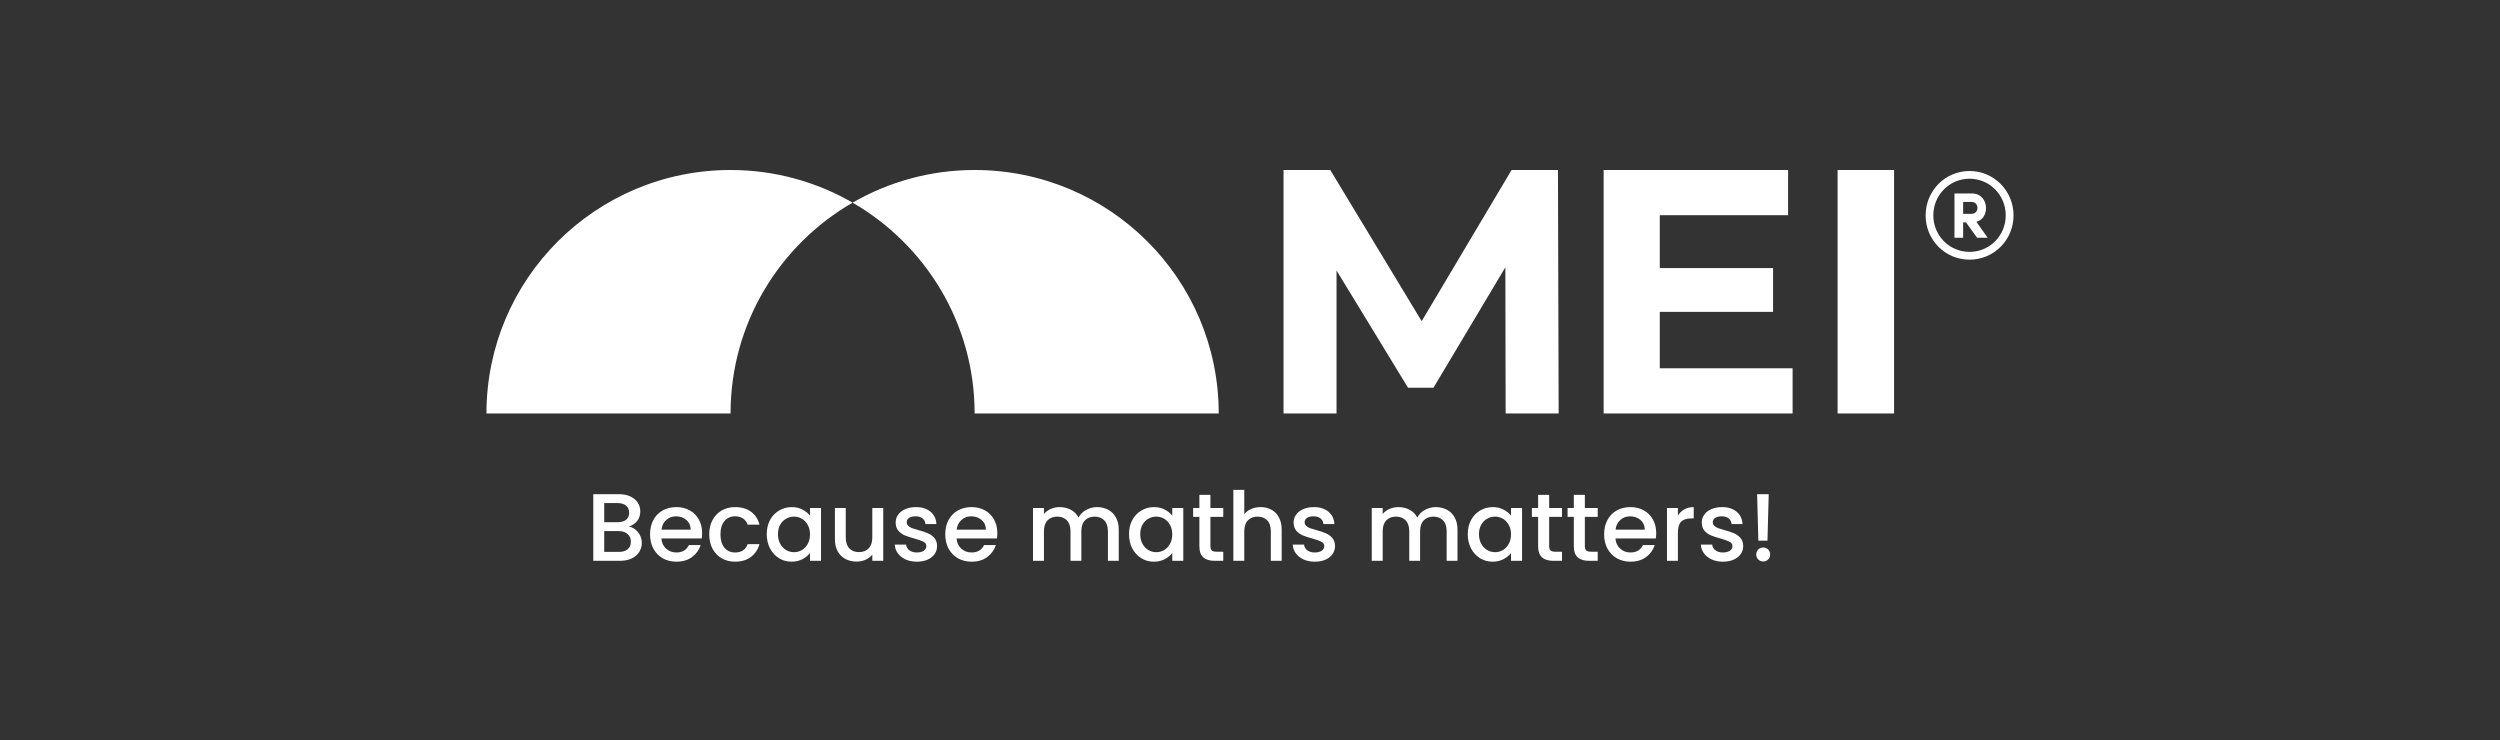<svg width="250" height="74" viewBox="0 0 250 74" fill="none" xmlns="http://www.w3.org/2000/svg">
<rect x="0" y="0" width="250" height="74" fill="#333333" stroke="none"/>
<g clip-path="url(#clip0_1956_8338)">
<path d="M196.952 17.101C199.406 17.101 201.354 19.093 201.354 21.54C201.354 23.986 199.406 25.966 196.952 25.966C194.499 25.966 192.563 23.986 192.563 21.54C192.563 19.093 194.503 17.101 196.952 17.101ZM196.952 25.187C198.978 25.187 200.573 23.556 200.573 21.535C200.573 19.515 198.974 17.872 196.952 17.872C194.931 17.872 193.332 19.515 193.332 21.535C193.332 23.556 194.931 25.187 196.952 25.187ZM197.632 22.18C198.311 22.006 198.6 21.401 198.6 20.801C198.6 20.075 198.136 19.344 197.168 19.344H195.447V23.771H196.314V22.241H196.603L197.709 23.771H198.767L197.636 22.177L197.632 22.18ZM197.168 20.196C197.534 20.196 197.746 20.485 197.746 20.797C197.746 21.109 197.53 21.385 197.144 21.385H196.314V20.192H197.168V20.196Z" fill="white"/>
<path d="M151.158 17L142.168 32.118L133.027 17H128.353V41.345H133.653V27.046L140.801 38.772H143.348L150.536 26.73L150.564 41.345H155.865L155.796 17H151.158Z" fill="white"/>
<path d="M165.978 31.189H177.307V26.807H165.978V21.52H178.809V17H160.364V41.345H179.26V36.825H165.978V31.189Z" fill="white"/>
<path d="M189.407 17H183.76V41.345H189.407V17Z" fill="white"/>
<path d="M85.259 20.266C81.667 18.193 77.501 17 73.055 17C59.573 17 48.646 27.898 48.646 41.345H73.055C73.055 32.337 77.965 24.474 85.259 20.266Z" fill="white"/>
<path d="M97.463 17C93.017 17 88.851 18.193 85.259 20.266C92.553 24.478 97.463 32.337 97.463 41.345H121.872C121.872 27.898 110.945 17 97.463 17Z" fill="white"/>
</g>
<path d="M62.897 52.658C63.255 52.722 63.558 52.911 63.808 53.224C64.057 53.537 64.182 53.892 64.182 54.289C64.182 54.627 64.092 54.934 63.913 55.209C63.74 55.478 63.488 55.692 63.155 55.852C62.823 56.005 62.436 56.082 61.995 56.082H59.329V49.417H61.87C62.324 49.417 62.714 49.493 63.04 49.647C63.366 49.8 63.613 50.008 63.779 50.27C63.945 50.526 64.028 50.814 64.028 51.133C64.028 51.517 63.926 51.837 63.721 52.092C63.517 52.348 63.242 52.537 62.897 52.658ZM60.422 52.217H61.774C62.132 52.217 62.411 52.137 62.609 51.977C62.813 51.811 62.916 51.575 62.916 51.268C62.916 50.967 62.813 50.734 62.609 50.568C62.411 50.395 62.132 50.309 61.774 50.309H60.422V52.217ZM61.899 55.19C62.27 55.19 62.561 55.101 62.772 54.922C62.983 54.743 63.088 54.493 63.088 54.173C63.088 53.847 62.976 53.589 62.753 53.397C62.529 53.205 62.231 53.109 61.861 53.109H60.422V55.19H61.899ZM70.213 53.31C70.213 53.509 70.2 53.688 70.174 53.847H66.137C66.169 54.269 66.326 54.608 66.607 54.864C66.888 55.12 67.233 55.248 67.643 55.248C68.231 55.248 68.646 55.002 68.889 54.509H70.069C69.909 54.995 69.618 55.395 69.196 55.708C68.781 56.015 68.263 56.168 67.643 56.168C67.138 56.168 66.684 56.056 66.281 55.833C65.884 55.602 65.571 55.283 65.341 54.874C65.117 54.458 65.005 53.978 65.005 53.435C65.005 52.892 65.114 52.415 65.331 52.006C65.555 51.59 65.865 51.271 66.262 51.047C66.664 50.823 67.125 50.711 67.643 50.711C68.141 50.711 68.586 50.82 68.976 51.038C69.366 51.255 69.669 51.562 69.887 51.958C70.104 52.348 70.213 52.799 70.213 53.31ZM69.072 52.965C69.065 52.562 68.921 52.239 68.64 51.996C68.359 51.754 68.01 51.632 67.595 51.632C67.217 51.632 66.894 51.754 66.626 51.996C66.358 52.233 66.198 52.556 66.147 52.965H69.072ZM70.924 53.435C70.924 52.892 71.033 52.415 71.25 52.006C71.474 51.59 71.781 51.271 72.171 51.047C72.561 50.823 73.009 50.711 73.514 50.711C74.153 50.711 74.681 50.865 75.096 51.172C75.518 51.472 75.803 51.904 75.95 52.466H74.77C74.674 52.204 74.521 52 74.31 51.853C74.099 51.706 73.833 51.632 73.514 51.632C73.066 51.632 72.708 51.792 72.44 52.112C72.177 52.425 72.046 52.866 72.046 53.435C72.046 54.004 72.177 54.449 72.44 54.768C72.708 55.088 73.066 55.248 73.514 55.248C74.147 55.248 74.566 54.969 74.77 54.413H75.95C75.796 54.95 75.508 55.379 75.087 55.698C74.665 56.012 74.14 56.168 73.514 56.168C73.009 56.168 72.561 56.056 72.171 55.833C71.781 55.602 71.474 55.283 71.25 54.874C71.033 54.458 70.924 53.978 70.924 53.435ZM76.675 53.416C76.675 52.885 76.784 52.415 77.001 52.006C77.225 51.597 77.525 51.28 77.902 51.057C78.286 50.827 78.708 50.711 79.168 50.711C79.584 50.711 79.945 50.794 80.252 50.961C80.565 51.121 80.815 51.322 81 51.565V50.798H82.103V56.082H81V55.296C80.815 55.545 80.562 55.753 80.242 55.919C79.923 56.085 79.558 56.168 79.149 56.168C78.695 56.168 78.28 56.053 77.902 55.823C77.525 55.587 77.225 55.261 77.001 54.845C76.784 54.423 76.675 53.947 76.675 53.416ZM81 53.435C81 53.071 80.923 52.754 80.77 52.486C80.623 52.217 80.428 52.013 80.185 51.872C79.942 51.731 79.68 51.661 79.398 51.661C79.117 51.661 78.855 51.731 78.612 51.872C78.369 52.006 78.171 52.208 78.017 52.476C77.87 52.738 77.797 53.051 77.797 53.416C77.797 53.78 77.87 54.1 78.017 54.375C78.171 54.65 78.369 54.861 78.612 55.008C78.861 55.149 79.124 55.219 79.398 55.219C79.68 55.219 79.942 55.149 80.185 55.008C80.428 54.867 80.623 54.663 80.77 54.394C80.923 54.119 81 53.8 81 53.435ZM88.325 50.798V56.082H87.231V55.459C87.059 55.676 86.832 55.849 86.55 55.977C86.275 56.098 85.981 56.159 85.668 56.159C85.252 56.159 84.879 56.072 84.546 55.9C84.22 55.727 83.961 55.471 83.769 55.133C83.584 54.794 83.491 54.385 83.491 53.905V50.798H84.575V53.742C84.575 54.215 84.693 54.58 84.93 54.835C85.166 55.085 85.489 55.209 85.898 55.209C86.307 55.209 86.63 55.085 86.867 54.835C87.11 54.58 87.231 54.215 87.231 53.742V50.798H88.325ZM91.685 56.168C91.27 56.168 90.896 56.095 90.563 55.948C90.237 55.794 89.978 55.59 89.786 55.334C89.594 55.072 89.492 54.781 89.479 54.461H90.611C90.63 54.685 90.736 54.874 90.928 55.027C91.126 55.174 91.372 55.248 91.666 55.248C91.973 55.248 92.21 55.19 92.376 55.075C92.548 54.954 92.635 54.8 92.635 54.615C92.635 54.416 92.539 54.269 92.347 54.173C92.162 54.078 91.864 53.972 91.455 53.857C91.059 53.748 90.736 53.643 90.486 53.541C90.237 53.438 90.02 53.282 89.834 53.071C89.655 52.86 89.566 52.581 89.566 52.236C89.566 51.955 89.649 51.699 89.815 51.469C89.981 51.233 90.218 51.047 90.525 50.913C90.838 50.779 91.196 50.711 91.599 50.711C92.2 50.711 92.683 50.865 93.047 51.172C93.418 51.472 93.616 51.885 93.642 52.409H92.548C92.529 52.172 92.433 51.984 92.261 51.843C92.088 51.702 91.855 51.632 91.561 51.632C91.273 51.632 91.052 51.686 90.899 51.795C90.745 51.904 90.669 52.048 90.669 52.227C90.669 52.367 90.72 52.486 90.822 52.581C90.924 52.677 91.049 52.754 91.196 52.812C91.343 52.863 91.561 52.93 91.848 53.013C92.232 53.115 92.545 53.221 92.788 53.33C93.037 53.432 93.252 53.585 93.431 53.79C93.61 53.995 93.702 54.266 93.709 54.605C93.709 54.906 93.626 55.174 93.459 55.411C93.293 55.647 93.057 55.833 92.75 55.967C92.449 56.101 92.094 56.168 91.685 56.168ZM99.733 53.31C99.733 53.509 99.721 53.688 99.695 53.847H95.657C95.689 54.269 95.846 54.608 96.127 54.864C96.409 55.12 96.754 55.248 97.163 55.248C97.751 55.248 98.167 55.002 98.41 54.509H99.589C99.43 54.995 99.139 55.395 98.717 55.708C98.301 56.015 97.783 56.168 97.163 56.168C96.658 56.168 96.204 56.056 95.801 55.833C95.405 55.602 95.091 55.283 94.861 54.874C94.638 54.458 94.526 53.978 94.526 53.435C94.526 52.892 94.634 52.415 94.852 52.006C95.076 51.59 95.386 51.271 95.782 51.047C96.185 50.823 96.645 50.711 97.163 50.711C97.662 50.711 98.106 50.82 98.496 51.038C98.886 51.255 99.19 51.562 99.407 51.958C99.625 52.348 99.733 52.799 99.733 53.31ZM98.592 52.965C98.586 52.562 98.442 52.239 98.16 51.996C97.879 51.754 97.531 51.632 97.115 51.632C96.738 51.632 96.415 51.754 96.147 51.996C95.878 52.233 95.718 52.556 95.667 52.965H98.592ZM109.697 50.711C110.113 50.711 110.484 50.798 110.81 50.97C111.142 51.143 111.401 51.399 111.587 51.738C111.778 52.076 111.874 52.486 111.874 52.965V56.082H110.791V53.128C110.791 52.655 110.672 52.294 110.436 52.044C110.199 51.789 109.876 51.661 109.467 51.661C109.058 51.661 108.732 51.789 108.489 52.044C108.252 52.294 108.134 52.655 108.134 53.128V56.082H107.05V53.128C107.05 52.655 106.932 52.294 106.695 52.044C106.459 51.789 106.136 51.661 105.727 51.661C105.318 51.661 104.992 51.789 104.749 52.044C104.512 52.294 104.394 52.655 104.394 53.128V56.082H103.3V50.798H104.394V51.402C104.573 51.184 104.8 51.015 105.075 50.894C105.35 50.772 105.644 50.711 105.957 50.711C106.379 50.711 106.756 50.801 107.089 50.98C107.421 51.159 107.677 51.418 107.856 51.757C108.016 51.437 108.265 51.184 108.604 50.999C108.943 50.807 109.307 50.711 109.697 50.711ZM112.901 53.416C112.901 52.885 113.01 52.415 113.227 52.006C113.451 51.597 113.751 51.28 114.129 51.057C114.512 50.827 114.934 50.711 115.395 50.711C115.81 50.711 116.171 50.794 116.478 50.961C116.792 51.121 117.041 51.322 117.226 51.565V50.798H118.329V56.082H117.226V55.296C117.041 55.545 116.788 55.753 116.469 55.919C116.149 56.085 115.785 56.168 115.375 56.168C114.921 56.168 114.506 56.053 114.129 55.823C113.751 55.587 113.451 55.261 113.227 54.845C113.01 54.423 112.901 53.947 112.901 53.416ZM117.226 53.435C117.226 53.071 117.15 52.754 116.996 52.486C116.849 52.217 116.654 52.013 116.411 51.872C116.168 51.731 115.906 51.661 115.625 51.661C115.343 51.661 115.081 51.731 114.838 51.872C114.595 52.006 114.397 52.208 114.244 52.476C114.097 52.738 114.023 53.051 114.023 53.416C114.023 53.78 114.097 54.1 114.244 54.375C114.397 54.65 114.595 54.861 114.838 55.008C115.088 55.149 115.35 55.219 115.625 55.219C115.906 55.219 116.168 55.149 116.411 55.008C116.654 54.867 116.849 54.663 116.996 54.394C117.15 54.119 117.226 53.8 117.226 53.435ZM121.041 51.69V54.615C121.041 54.813 121.086 54.957 121.175 55.046C121.271 55.129 121.431 55.171 121.655 55.171H122.326V56.082H121.463C120.97 56.082 120.593 55.967 120.331 55.737C120.069 55.507 119.938 55.133 119.938 54.615V51.69H119.314V50.798H119.938V49.484H121.041V50.798H122.326V51.69H121.041ZM126.067 50.711C126.47 50.711 126.828 50.798 127.141 50.97C127.461 51.143 127.71 51.399 127.889 51.738C128.074 52.076 128.167 52.486 128.167 52.965V56.082H127.083V53.128C127.083 52.655 126.965 52.294 126.729 52.044C126.492 51.789 126.169 51.661 125.76 51.661C125.351 51.661 125.025 51.789 124.782 52.044C124.545 52.294 124.427 52.655 124.427 53.128V56.082H123.334V48.985H124.427V51.411C124.612 51.188 124.846 51.015 125.127 50.894C125.415 50.772 125.728 50.711 126.067 50.711ZM131.48 56.168C131.064 56.168 130.69 56.095 130.358 55.948C130.032 55.794 129.773 55.59 129.581 55.334C129.389 55.072 129.287 54.781 129.274 54.461H130.406C130.425 54.685 130.53 54.874 130.722 55.027C130.92 55.174 131.166 55.248 131.461 55.248C131.767 55.248 132.004 55.19 132.17 55.075C132.343 54.954 132.429 54.8 132.429 54.615C132.429 54.416 132.333 54.269 132.142 54.173C131.956 54.078 131.659 53.972 131.25 53.857C130.853 53.748 130.53 53.643 130.281 53.541C130.032 53.438 129.814 53.282 129.629 53.071C129.45 52.86 129.36 52.581 129.36 52.236C129.36 51.955 129.443 51.699 129.61 51.469C129.776 51.233 130.012 51.047 130.319 50.913C130.633 50.779 130.991 50.711 131.393 50.711C131.994 50.711 132.477 50.865 132.842 51.172C133.212 51.472 133.411 51.885 133.436 52.409H132.343C132.324 52.172 132.228 51.984 132.055 51.843C131.883 51.702 131.649 51.632 131.355 51.632C131.067 51.632 130.847 51.686 130.693 51.795C130.54 51.904 130.463 52.048 130.463 52.227C130.463 52.367 130.514 52.486 130.617 52.581C130.719 52.677 130.844 52.754 130.991 52.812C131.138 52.863 131.355 52.93 131.643 53.013C132.026 53.115 132.34 53.221 132.583 53.33C132.832 53.432 133.046 53.585 133.225 53.79C133.404 53.995 133.497 54.266 133.503 54.605C133.503 54.906 133.42 55.174 133.254 55.411C133.088 55.647 132.851 55.833 132.544 55.967C132.244 56.101 131.889 56.168 131.48 56.168ZM143.573 50.711C143.988 50.711 144.359 50.798 144.685 50.97C145.018 51.143 145.277 51.399 145.462 51.738C145.654 52.076 145.75 52.486 145.75 52.965V56.082H144.666V53.128C144.666 52.655 144.548 52.294 144.311 52.044C144.075 51.789 143.752 51.661 143.343 51.661C142.933 51.661 142.607 51.789 142.364 52.044C142.128 52.294 142.01 52.655 142.01 53.128V56.082H140.926V53.128C140.926 52.655 140.808 52.294 140.571 52.044C140.334 51.789 140.012 51.661 139.602 51.661C139.193 51.661 138.867 51.789 138.624 52.044C138.388 52.294 138.269 52.655 138.269 53.128V56.082H137.176V50.798H138.269V51.402C138.448 51.184 138.675 51.015 138.95 50.894C139.225 50.772 139.519 50.711 139.832 50.711C140.254 50.711 140.632 50.801 140.964 50.98C141.297 51.159 141.552 51.418 141.731 51.757C141.891 51.437 142.141 51.184 142.479 50.999C142.818 50.807 143.183 50.711 143.573 50.711ZM146.777 53.416C146.777 52.885 146.885 52.415 147.103 52.006C147.326 51.597 147.627 51.28 148.004 51.057C148.388 50.827 148.81 50.711 149.27 50.711C149.686 50.711 150.047 50.794 150.354 50.961C150.667 51.121 150.916 51.322 151.102 51.565V50.798H152.205V56.082H151.102V55.296C150.916 55.545 150.664 55.753 150.344 55.919C150.024 56.085 149.66 56.168 149.251 56.168C148.797 56.168 148.381 56.053 148.004 55.823C147.627 55.587 147.326 55.261 147.103 54.845C146.885 54.423 146.777 53.947 146.777 53.416ZM151.102 53.435C151.102 53.071 151.025 52.754 150.872 52.486C150.725 52.217 150.53 52.013 150.287 51.872C150.044 51.731 149.782 51.661 149.5 51.661C149.219 51.661 148.957 51.731 148.714 51.872C148.471 52.006 148.273 52.208 148.119 52.476C147.972 52.738 147.899 53.051 147.899 53.416C147.899 53.78 147.972 54.1 148.119 54.375C148.273 54.65 148.471 54.861 148.714 55.008C148.963 55.149 149.225 55.219 149.5 55.219C149.782 55.219 150.044 55.149 150.287 55.008C150.53 54.867 150.725 54.663 150.872 54.394C151.025 54.119 151.102 53.8 151.102 53.435ZM154.916 51.69V54.615C154.916 54.813 154.961 54.957 155.051 55.046C155.146 55.129 155.306 55.171 155.53 55.171H156.201V56.082H155.338C154.846 56.082 154.469 55.967 154.207 55.737C153.944 55.507 153.813 55.133 153.813 54.615V51.69H153.19V50.798H153.813V49.484H154.916V50.798H156.201V51.69H154.916ZM158.485 51.69V54.615C158.485 54.813 158.529 54.957 158.619 55.046C158.715 55.129 158.875 55.171 159.098 55.171H159.77V56.082H158.907C158.414 56.082 158.037 55.967 157.775 55.737C157.513 55.507 157.382 55.133 157.382 54.615V51.69H156.758V50.798H157.382V49.484H158.485V50.798H159.77V51.69H158.485ZM165.62 53.31C165.62 53.509 165.608 53.688 165.582 53.847H161.545C161.577 54.269 161.733 54.608 162.015 54.864C162.296 55.12 162.641 55.248 163.05 55.248C163.638 55.248 164.054 55.002 164.297 54.509H165.477C165.317 54.995 165.026 55.395 164.604 55.708C164.188 56.015 163.67 56.168 163.05 56.168C162.545 56.168 162.091 56.056 161.688 55.833C161.292 55.602 160.979 55.283 160.749 54.874C160.525 54.458 160.413 53.978 160.413 53.435C160.413 52.892 160.522 52.415 160.739 52.006C160.963 51.59 161.273 51.271 161.669 51.047C162.072 50.823 162.532 50.711 163.05 50.711C163.549 50.711 163.993 50.82 164.383 51.038C164.773 51.255 165.077 51.562 165.294 51.958C165.512 52.348 165.62 52.799 165.62 53.31ZM164.479 52.965C164.473 52.562 164.329 52.239 164.048 51.996C163.766 51.754 163.418 51.632 163.002 51.632C162.625 51.632 162.302 51.754 162.034 51.996C161.765 52.233 161.605 52.556 161.554 52.965H164.479ZM167.79 51.565C167.95 51.296 168.161 51.089 168.423 50.942C168.691 50.788 169.008 50.711 169.372 50.711V51.843H169.094C168.666 51.843 168.34 51.952 168.116 52.169C167.898 52.386 167.79 52.764 167.79 53.301V56.082H166.696V50.798H167.79V51.565ZM172.295 56.168C171.88 56.168 171.506 56.095 171.173 55.948C170.847 55.794 170.588 55.59 170.396 55.334C170.204 55.072 170.102 54.781 170.089 54.461H171.221C171.24 54.685 171.346 54.874 171.538 55.027C171.736 55.174 171.982 55.248 172.276 55.248C172.583 55.248 172.819 55.19 172.986 55.075C173.158 54.954 173.245 54.8 173.245 54.615C173.245 54.416 173.149 54.269 172.957 54.173C172.772 54.078 172.474 53.972 172.065 53.857C171.669 53.748 171.346 53.643 171.096 53.541C170.847 53.438 170.63 53.282 170.444 53.071C170.265 52.86 170.176 52.581 170.176 52.236C170.176 51.955 170.259 51.699 170.425 51.469C170.591 51.233 170.828 51.047 171.135 50.913C171.448 50.779 171.806 50.711 172.209 50.711C172.81 50.711 173.293 50.865 173.657 51.172C174.028 51.472 174.226 51.885 174.252 52.409H173.158C173.139 52.172 173.043 51.984 172.871 51.843C172.698 51.702 172.465 51.632 172.171 51.632C171.883 51.632 171.662 51.686 171.509 51.795C171.355 51.904 171.279 52.048 171.279 52.227C171.279 52.367 171.33 52.486 171.432 52.581C171.534 52.677 171.659 52.754 171.806 52.812C171.953 52.863 172.171 52.93 172.458 53.013C172.842 53.115 173.155 53.221 173.398 53.33C173.647 53.432 173.862 53.585 174.041 53.79C174.22 53.995 174.312 54.266 174.319 54.605C174.319 54.906 174.236 55.174 174.069 55.411C173.903 55.647 173.667 55.833 173.36 55.967C173.059 56.101 172.704 56.168 172.295 56.168ZM176.872 49.417L176.747 54.068H175.836L175.711 49.417H176.872ZM176.325 56.149C176.127 56.149 175.96 56.082 175.826 55.948C175.692 55.813 175.625 55.647 175.625 55.449C175.625 55.251 175.692 55.085 175.826 54.95C175.96 54.816 176.127 54.749 176.325 54.749C176.517 54.749 176.68 54.816 176.814 54.95C176.948 55.085 177.015 55.251 177.015 55.449C177.015 55.647 176.948 55.813 176.814 55.948C176.68 56.082 176.517 56.149 176.325 56.149Z" fill="white"/>
<defs>
<clipPath id="clip0_1956_8338">
<rect width="152.709" height="24.345" fill="white" transform="translate(48.646 17)"/>
</clipPath>
</defs>
</svg>

